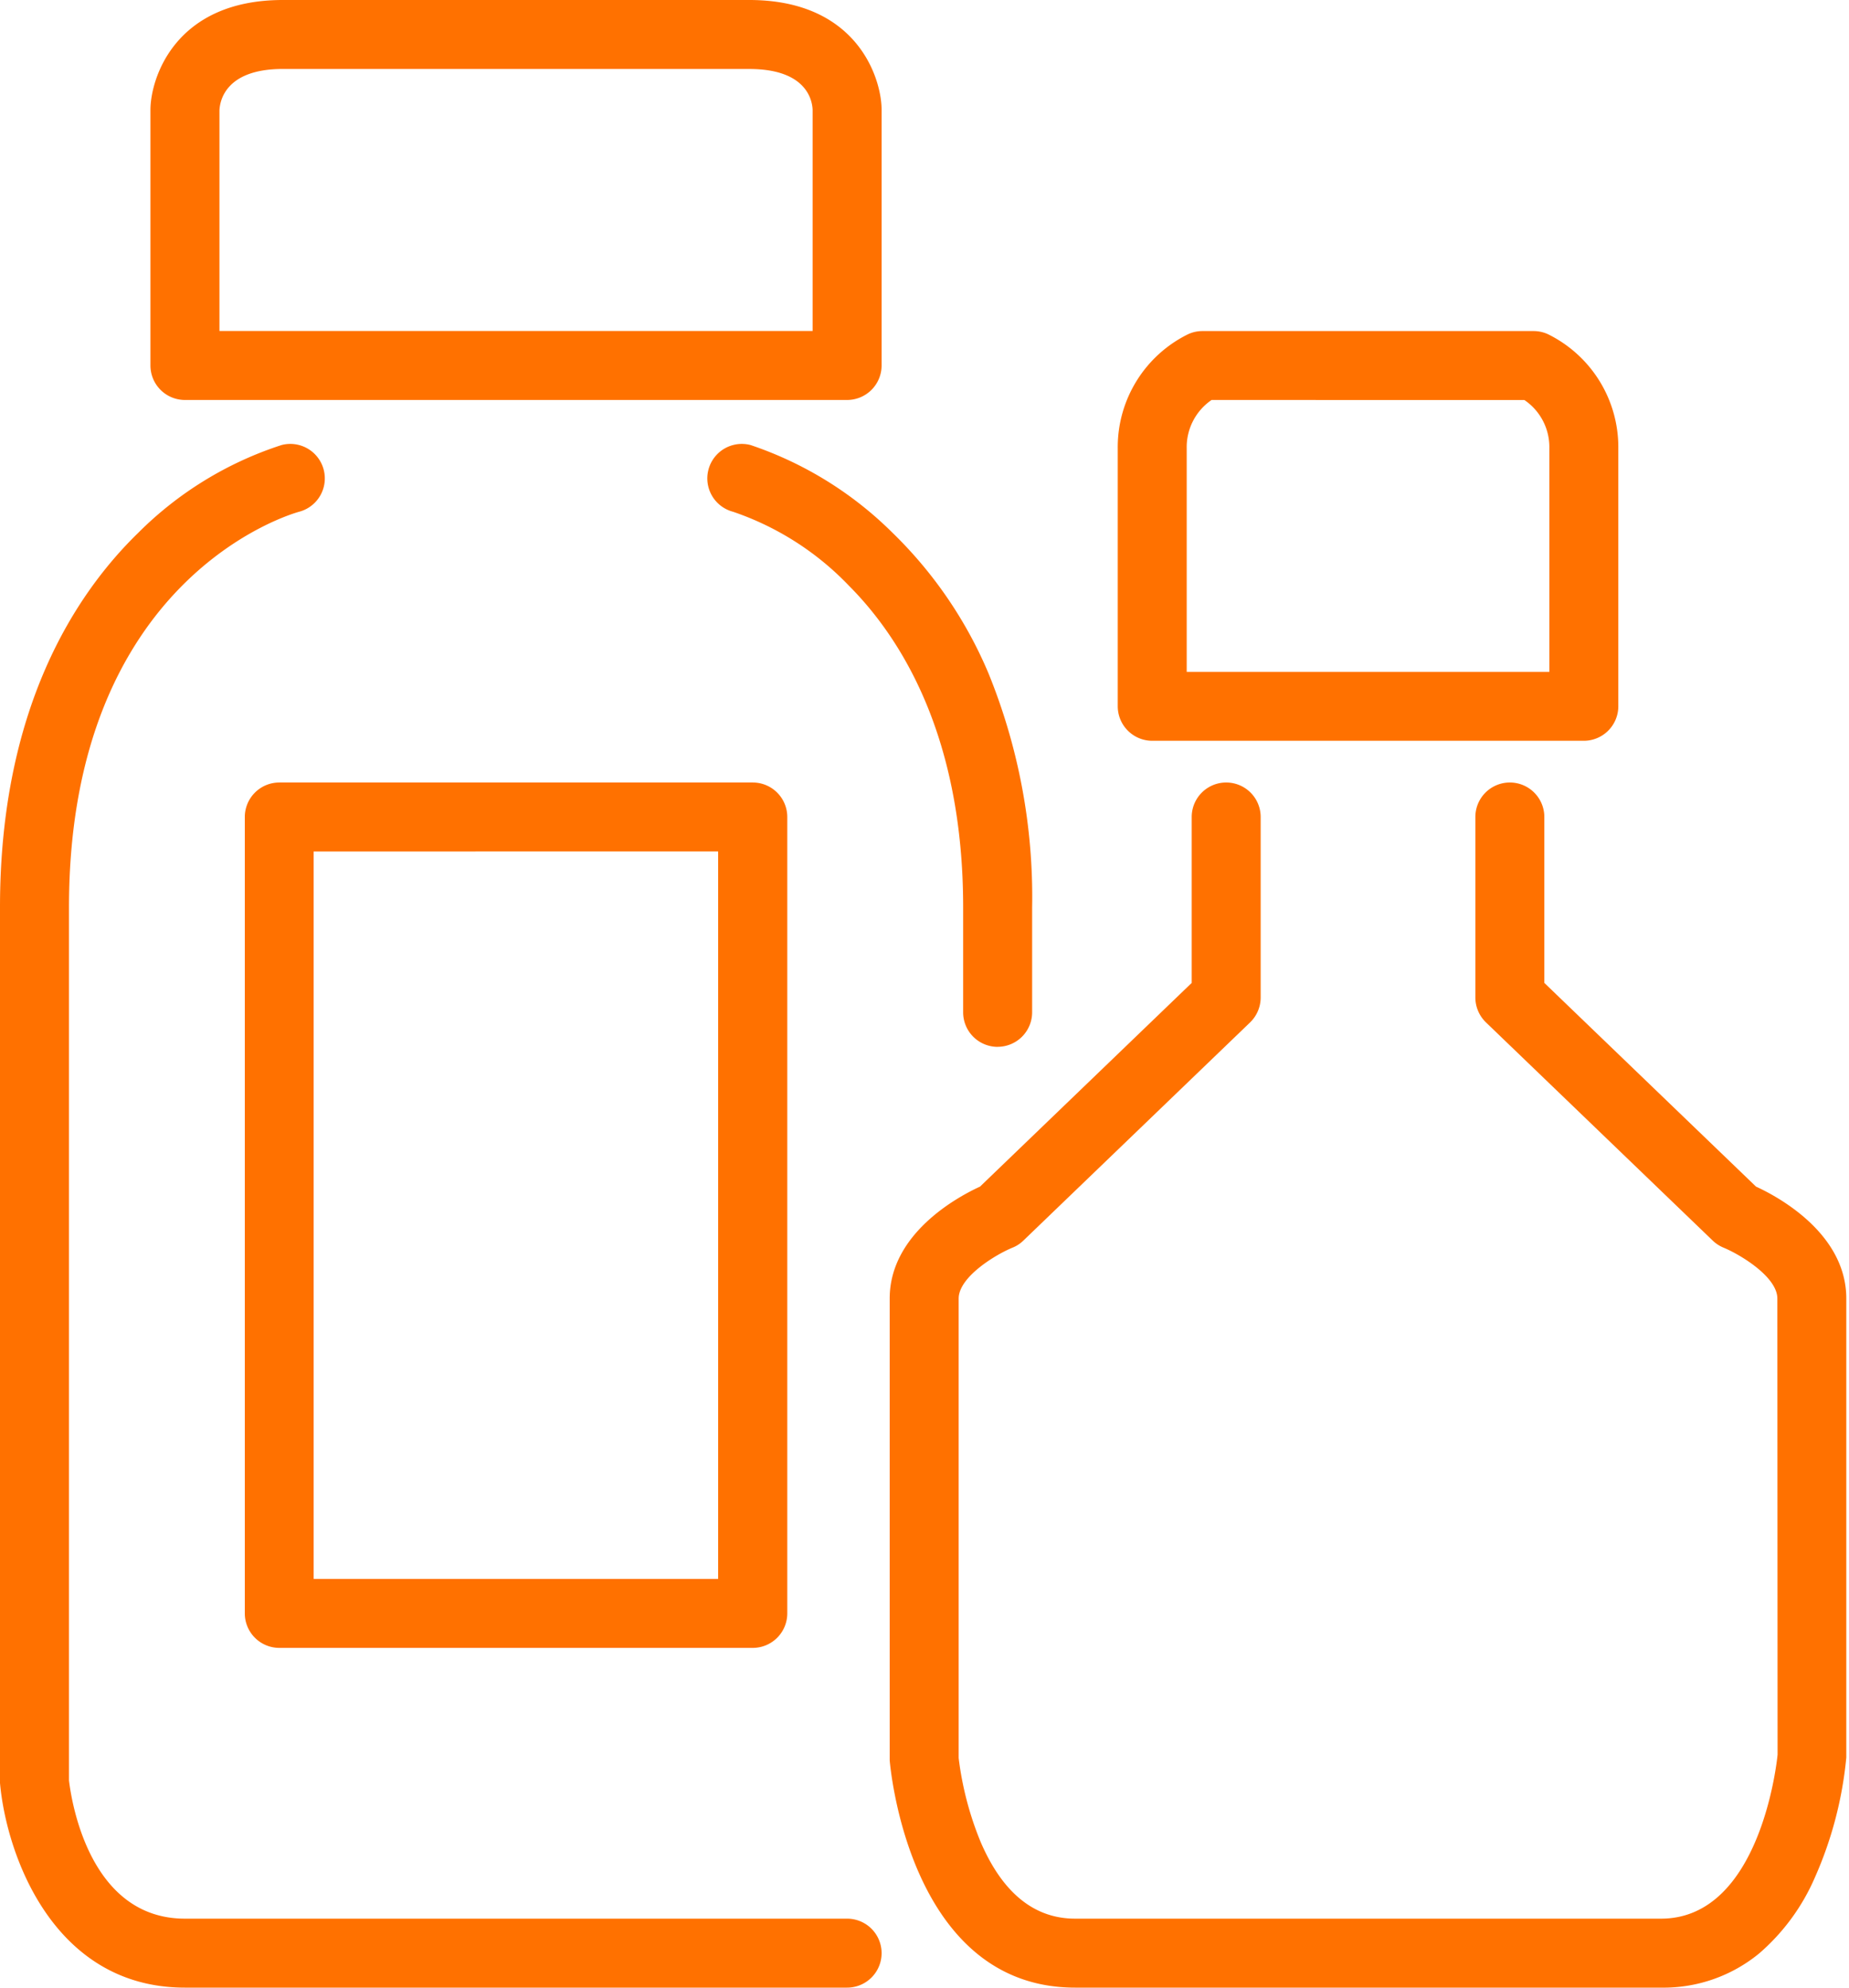 <svg id="Flaconi" xmlns="http://www.w3.org/2000/svg" width="80" height="86" viewBox="0 0 80 86">
  <path id="Fill_1" data-name="Fill 1" d="M71.865,86H46.516c-7.124,0-7.988-9.433-8.022-9.834l0-19.981c0-2.835,2.991-4.424,3.908-4.843l9.159-8.814V35.349a1.492,1.492,0,0,1,2.984,0v7.813a1.505,1.505,0,0,1-.458,1.076l-9.81,9.44a1.432,1.432,0,0,1-.481.31c-.726.3-2.318,1.263-2.318,2.2V76.044s0,.009,0,.022a13.976,13.976,0,0,0,.955,3.641c.947,2.2,2.321,3.309,4.084,3.309H71.865c4.3,0,5.017-6.8,5.045-7.095L76.9,56.185c0-.937-1.6-1.9-2.324-2.2a1.523,1.523,0,0,1-.474-.309l-9.81-9.44a1.5,1.5,0,0,1-.458-1.076V35.349a1.492,1.492,0,1,1,2.984,0v7.179l9.159,8.814c.916.419,3.906,2.009,3.906,4.843V76.044a16.649,16.649,0,0,1-1.352,5.174,9.122,9.122,0,0,1-2.415,3.3A6.514,6.514,0,0,1,71.865,86ZM36.652,86H8c-5.716,0-7.73-5.79-8-8.852L0,39.256C0,30.665,3.256,25.7,5.988,23.047a15.519,15.519,0,0,1,6.192-3.79,1.492,1.492,0,1,1,.763,2.885c-.407.112-9.958,2.9-9.958,17.114V77.019l0,.02c.12,1,.926,5.977,5.016,5.977H36.652a1.492,1.492,0,1,1,0,2.984ZM32.571,71.3H12.084a1.494,1.494,0,0,1-1.492-1.492V35.349a1.494,1.494,0,0,1,1.492-1.492H32.571a1.494,1.494,0,0,1,1.492,1.492V69.807A1.494,1.494,0,0,1,32.571,71.3Zm-19-34.458V68.315h17.5V36.841Zm29.588,8.453A1.494,1.494,0,0,1,41.672,43.8V39.256c0-7.4-2.688-11.652-4.942-13.914a12.5,12.5,0,0,0-5.016-3.2,1.492,1.492,0,1,1,.763-2.885,15.9,15.9,0,0,1,6.136,3.792,18.49,18.49,0,0,1,4.158,6.09,25.661,25.661,0,0,1,1.886,10.117V43.8A1.494,1.494,0,0,1,43.164,45.293ZM68.527,32.052H49.853a1.494,1.494,0,0,1-1.492-1.492V19.4a5.445,5.445,0,0,1,3.055-4.945,1.5,1.5,0,0,1,.611-.131H66.352a1.507,1.507,0,0,1,.612.131A5.448,5.448,0,0,1,70.019,19.4V30.56A1.494,1.494,0,0,1,68.527,32.052ZM52.421,17.306A2.472,2.472,0,0,0,51.345,19.4v9.67h15.69V19.4a2.458,2.458,0,0,0-1.08-2.092Zm-15.769,0H8a1.493,1.493,0,0,1-1.491-1.492V4.748C6.512,3.427,7.54,0,12.236,0H32.42c4.7,0,5.724,3.427,5.724,4.748V15.814A1.494,1.494,0,0,1,36.652,17.306ZM12.236,2.984c-2.473,0-2.723,1.372-2.741,1.792v9.545H35.159V4.748c-.017-.414-.265-1.763-2.74-1.763Z" transform="translate(0)" fill="#ff7100"/>
</svg>
